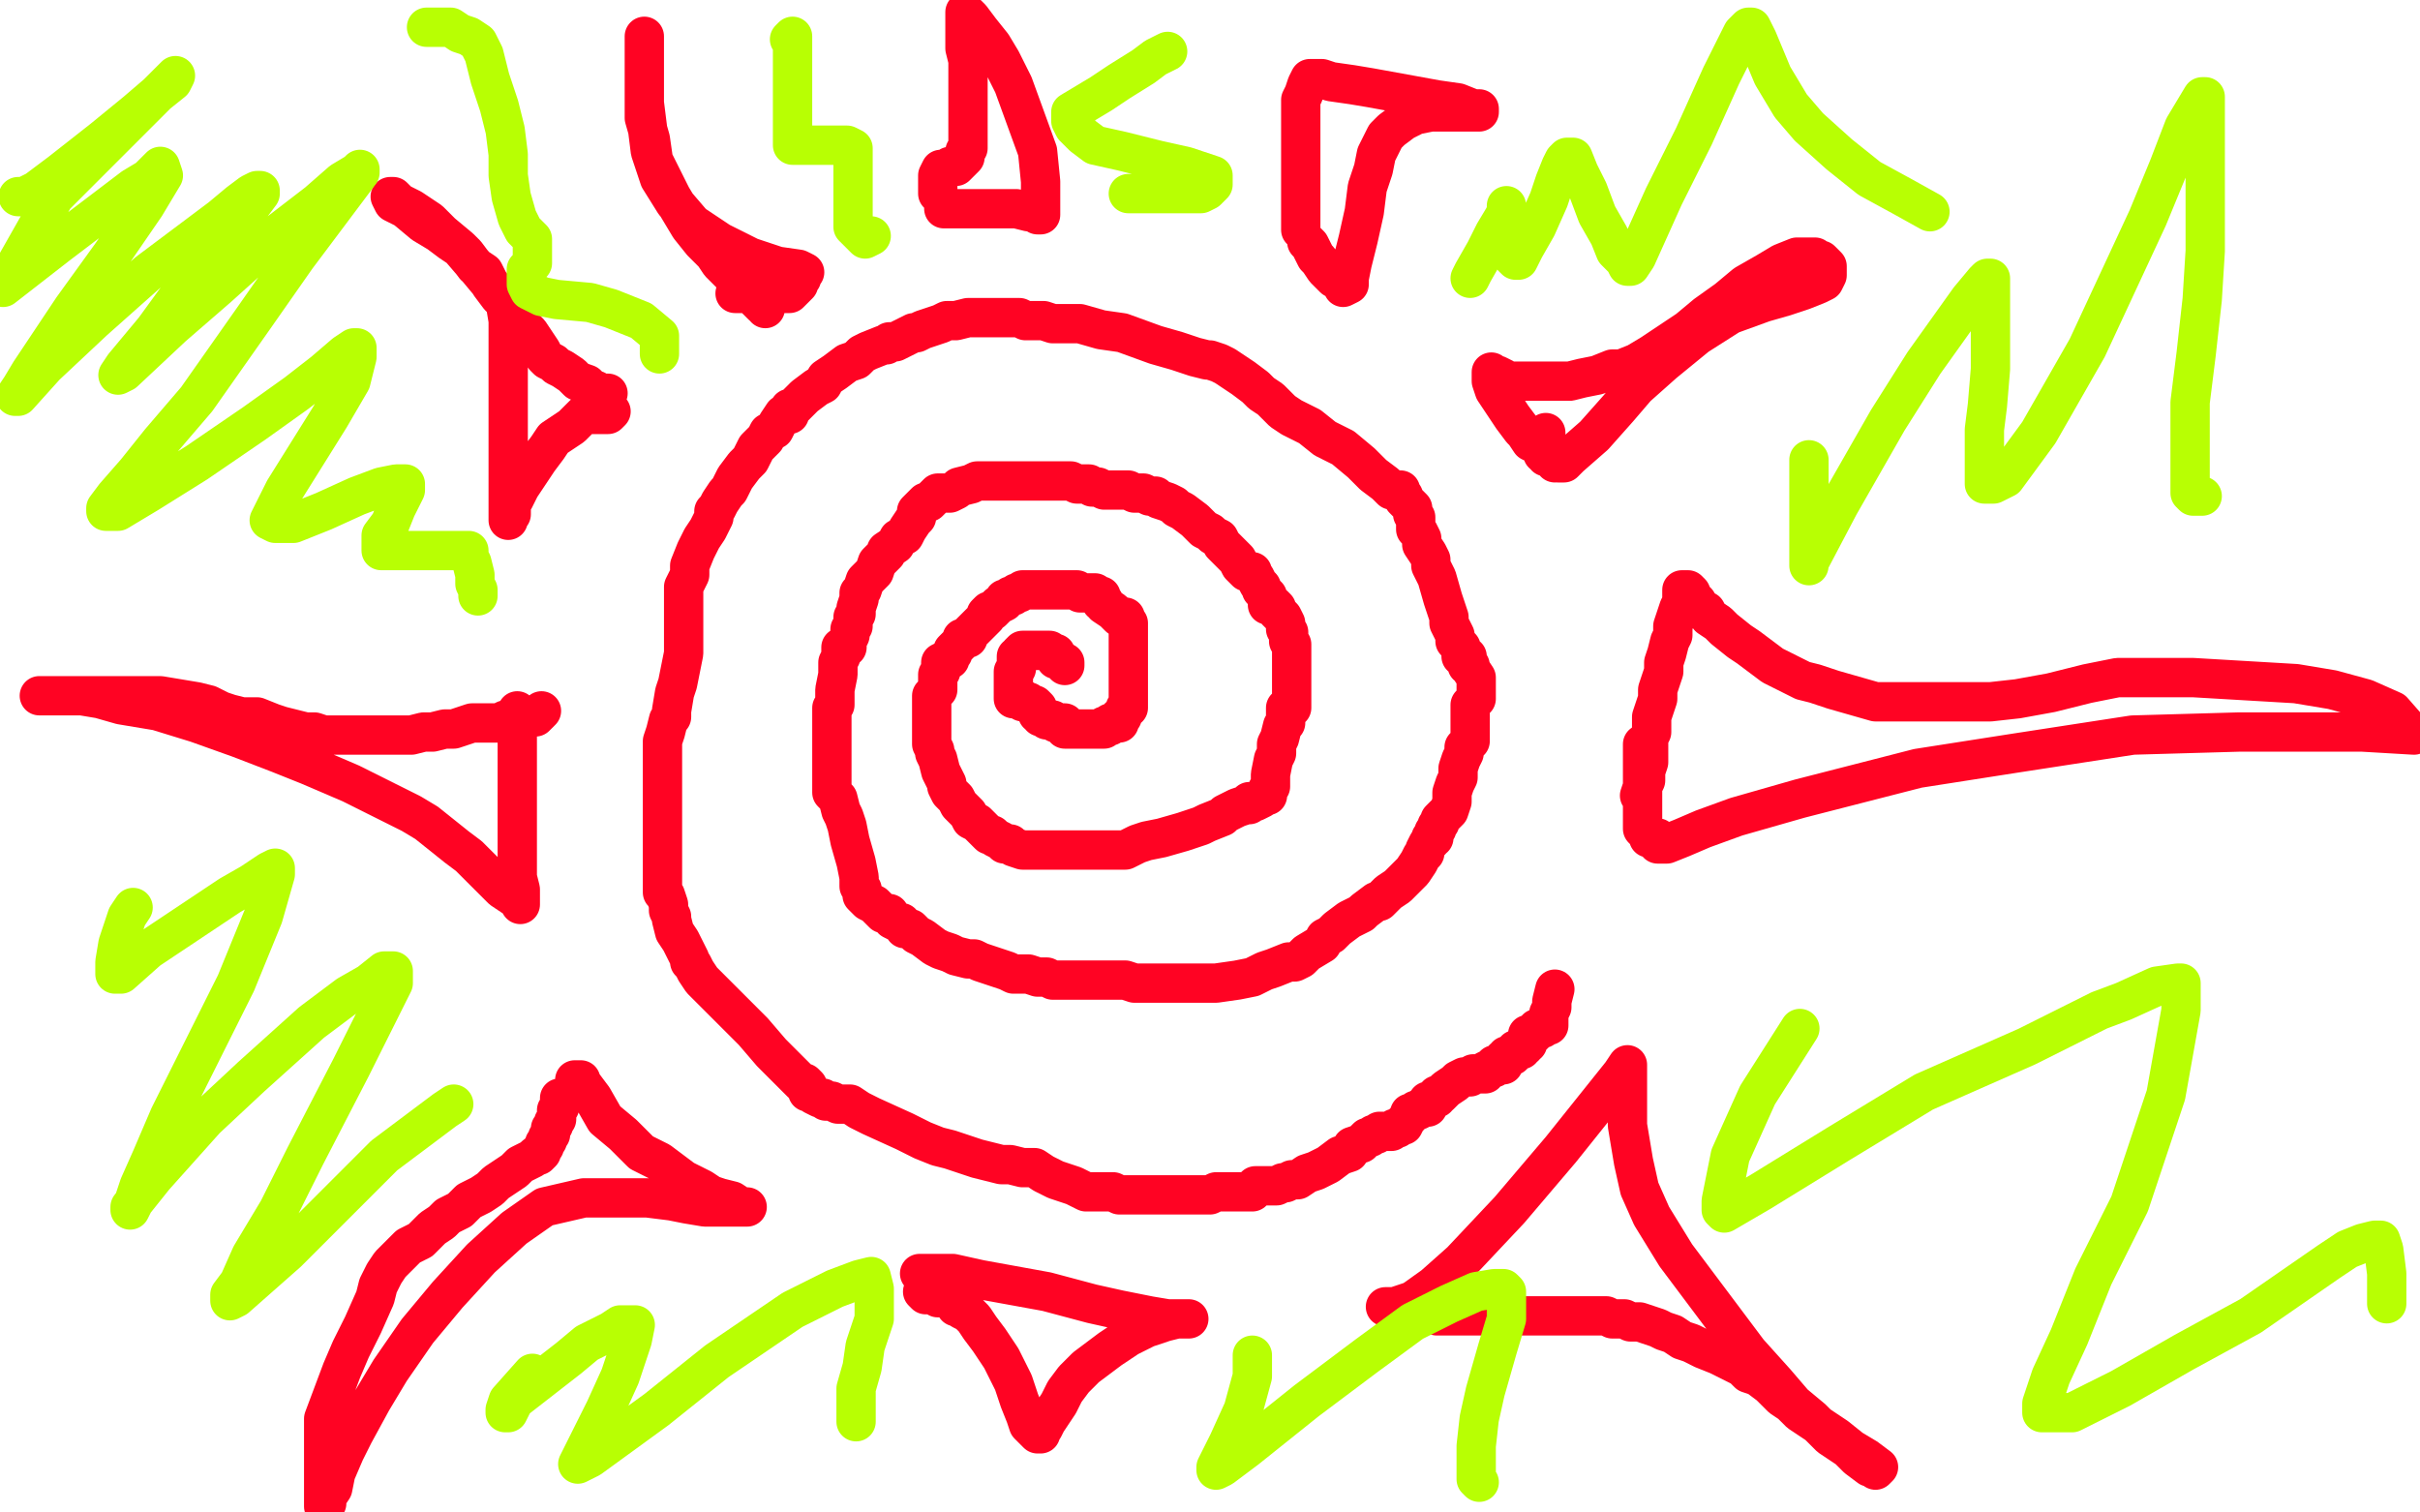 <?xml version="1.0" standalone="no"?>
<!DOCTYPE svg PUBLIC "-//W3C//DTD SVG 1.1//EN"
"http://www.w3.org/Graphics/SVG/1.1/DTD/svg11.dtd">

<svg width="800" height="500" version="1.1" xmlns="http://www.w3.org/2000/svg" xmlns:xlink="http://www.w3.org/1999/xlink" style="stroke-antialiasing: false"><desc>This SVG has been created on https://colorillo.com/</desc><rect x='0' y='0' width='800' height='500' style='fill: rgb(255,255,255); stroke-width:0' /><polyline points="352,220 352,219 352,219 350,218 350,218 349,218 349,218 349,216 349,216 348,216 348,216 347,215 346,215 345,215 344,215 343,215 342,215 341,215 340,215 339,215 338,215 337,216 337,217 336,217 336,218 336,219 336,220 336,221 335,222 335,223 335,224 335,225 335,226 335,227 335,228 335,229 335,230 335,231 337,231 338,231 338,232 340,232 341,233 342,233 343,234 343,236 344,236 344,237 345,237 346,238 347,238 348,238 349,239 350,239 351,239 352,239 352,241 353,241 354,241 355,241 356,241 357,241 358,241 359,241 360,241 361,241 362,241 363,241 364,241 365,241 365,240 366,240 367,240 367,239 369,239 370,239 370,237 371,237 371,236 372,235 372,234 373,234 373,232 373,231 373,230 373,229 373,228 373,227 373,226 373,225 373,224 373,223 373,222 373,221 373,220 373,219 373,218 373,217 373,216 373,215 373,214 373,213 373,212 373,211 373,210 373,209 373,208 373,207 373,206 372,205 372,204 370,204 369,203 368,202 365,200 365,199 364,199 364,197 363,197 362,197 362,196 360,196 359,196 358,196 357,196 356,195 355,195 354,195 353,195 352,195 351,195 349,195 348,195 346,195 345,195 344,195 342,195 341,195 340,195 339,195 338,195 337,196 336,196 335,197 334,197 333,198 332,198 332,199 330,200 329,201 328,202 327,202 326,203 326,204 325,205 324,206 323,207 322,208 321,209 320,210 320,211 318,211 318,212 317,213 315,215 315,216 314,217 314,218 313,218 311,219 311,220 311,222 310,223 310,226 310,227 310,228 308,230 308,232 308,233 308,235 308,236 308,238 308,240 308,241 308,242 308,246 309,248 309,249 310,251 311,255 312,257 313,259 313,260 314,262 315,263 316,264 317,266 320,269 321,271 323,272 324,273 326,275 327,276 328,276 329,277 331,278 332,279 334,279 335,280 338,281 339,281 341,281 342,281 343,281 345,281 347,281 349,281 354,281 359,281 362,281 366,281 372,281 376,279 379,278 384,277 391,275 394,274 397,273 399,272 404,270 405,269 407,268 409,267 412,266 413,266 413,265 415,265 417,264 418,263 419,263 419,261 420,260 420,259 420,257 420,256 421,251 422,249 422,246 423,244 424,240 425,239 425,238 425,237 425,235 425,234 427,234 427,232 427,230 427,229 427,228 427,226 427,224 427,223 427,221 427,220 427,216 427,215 427,213 426,212 426,210 426,209 425,208 425,206 424,204 423,203 422,202 422,201 421,200 419,200 419,198 419,197 418,196 417,195 417,194 416,193 415,191 414,190 414,189 412,189 411,188 410,187 409,185 407,183 406,182 404,180 403,178 401,177 400,176 398,175 397,174 395,172 391,169 389,168 388,167 386,166 383,165 382,164 380,164 378,163 375,163 373,162 371,162 369,162 365,162 363,161 361,161 360,160 356,160 354,159 352,159 351,159 348,159 346,159 344,159 343,159 339,159 337,159 335,159 332,159 327,159 325,159 323,159 321,160 317,161 316,162 314,163 313,163 310,163 308,165 307,166 306,166 304,168 303,169 303,171 302,172 300,175 299,177 297,178 296,180 293,182 293,183 291,185 290,186 289,189 288,190 287,191 286,192 285,195 284,196 284,197 284,198 283,201 283,202 283,203 282,204 282,207 281,208 281,209 281,210 280,212 280,213 280,214 278,214 278,217 277,219 277,221 277,223 276,228 276,230 276,231 276,233 275,234 275,236 275,237 275,239 275,242 275,244 275,245 275,247 275,251 275,253 275,255 275,257 275,260 275,261 275,262 277,264 278,268 279,270 280,273 281,278 283,285 284,290 284,293 285,294 285,296 287,298 289,299 290,300 291,301 292,302 294,302 295,304 297,305 298,305 299,307 301,307 303,309 305,310 309,313 311,314 314,315 316,316 320,317 322,317 324,318 327,319 333,321 335,322 338,322 340,322 343,323 345,323 346,323 348,324 351,324 352,324 354,324 357,324 365,324 368,324 372,324 375,325 382,325 384,325 388,325 390,325 395,325 398,325 400,325 402,325 409,324 414,323 418,321 421,320 426,318 428,318 430,317 432,315 437,312 438,310 440,309 442,307 446,304 448,303 450,302 451,301 455,298 456,298 458,296 459,295 462,293 464,291 466,289 467,288 469,285 470,283 471,282 471,281 472,279 473,278 473,277 474,277 474,275 475,274 475,273 476,272 476,271 478,269 479,268 480,265 480,262 481,259 482,257 482,254 483,251 484,249 484,247 486,245 486,243 486,239 486,238 486,237 486,236 486,235 486,234 486,233 488,231 488,229 488,228 488,226 488,224 486,221 486,220 485,220 485,219 485,218 485,217 483,217 483,216 483,215 483,214 481,212 481,210 479,206 479,204 478,201 477,198 475,191 473,187 473,185 472,183 470,180 470,178 469,176 468,175 468,172 468,171 467,170 467,168 464,165 464,164 463,163 463,162 461,162 460,162 458,160 454,157 450,153 444,148 438,145 433,141 427,138 424,136 420,132 417,130 415,128 411,125 408,123 405,121 403,120 400,119 399,119 395,118 389,116 382,114 371,110 364,109 357,107 351,107 348,107 345,106 342,106 341,106 339,106 337,105 336,105 335,105 333,105 332,105 330,105 329,105 327,105 326,105 324,105 322,105 321,105 320,105 316,106 313,106 311,107 308,108 305,109 303,110 302,110 300,111 296,113 294,113 293,114 292,114 287,116 285,117 283,119 280,120 276,123 273,125 272,127 270,128 266,131 265,132 264,133 263,134 262,135 261,135 261,137 259,137 257,140 256,142 254,143 253,145 250,148 249,150 248,152 246,154 243,158 242,160 241,162 240,163 238,166 237,168 236,169 236,171 234,175 232,178 231,180 230,182 228,187 228,190 227,192 226,194 226,197 226,198 226,199 226,200 226,202 226,204 226,207 226,210 226,216 225,221 224,226 223,229 222,235 222,237 221,238 220,242 219,245 219,250 219,253 219,256 219,260 219,263 219,267 219,270 219,272 219,273 219,275 219,277 219,279 219,281 219,284 219,289 219,292 219,295 220,296 221,299 221,301 222,303 222,304 223,308 225,311 226,313 227,315 228,317 228,318 229,319 230,321 232,324 234,326 236,328 239,331 244,336 246,338 248,340 249,341 255,348 257,350 259,352 261,354 263,356 264,357 265,358 266,358 267,359 267,361 268,361 269,362 271,363 272,363 273,364 275,364 277,365 281,365 284,367 288,369 299,374 305,377 310,379 314,380 323,383 327,384 331,385 334,385 338,386 339,386 340,386 342,386 345,388 349,390 352,391 355,392 357,393 359,394 361,394 363,394 365,394 368,394 370,395 372,395 374,395 376,395 378,395 381,395 385,395 387,395 389,395 392,395 396,395 398,395 399,395 400,395 402,394 404,394 405,394 407,394 410,394 411,394 413,394 414,394 415,392 416,392 417,392 418,392 419,392 420,392 421,392 422,392 424,391 425,391 427,390 429,390 432,388 435,387 437,386 439,385 443,382 446,381 447,379 450,378 452,376 453,376 454,375 455,375 456,374 457,374 459,374 460,374 461,373 462,373 463,372 464,372 465,370 466,369 466,368 467,368 468,367 469,367 470,366 471,366 472,366 472,364 473,364 474,363 475,363 475,362 476,362 478,360 481,358 482,357 484,356 486,356 487,355 489,355 491,355 491,354 493,353 494,353 494,352 496,352 497,352 497,350 498,350 498,349 500,349 501,348 501,347 503,347 503,346 504,346 504,345 505,345 505,343 505,342 507,342 508,341 508,340 510,340 510,339 512,339 512,337 512,335 513,333 513,331 514,327" style="fill: none; stroke: #ff0323; stroke-width: 13; stroke-linejoin: round; stroke-linecap: round; stroke-antialiasing: false; stroke-antialias: 0; opacity: 1.0"/>
<polyline points="202,136 201,137 201,137 200,137 200,137 199,137 199,137 197,137 197,137 195,137 195,137 193,137 193,137 191,139 191,139 189,141 186,143 183,145 181,148 178,152 176,155 174,158 172,161 171,163 170,165 169,166 169,168 169,169 169,170 168,171 168,172 168,171 168,166 168,158 168,147 168,141 168,135 168,130 168,127 168,123 168,118 168,112 168,106 167,100 163,95 158,89 152,82 146,77 142,73 136,69 132,67 130,65 129,65 130,67 134,69 140,74 145,77 149,80 152,82 154,84 157,88 160,90 162,94 165,98 168,101 170,105 172,107 175,110 177,113 179,116 180,118 181,119 183,120 184,121 186,122 189,124 191,126 194,127 196,129 197,129 198,130 199,130 200,130 201,130" style="fill: none; stroke: #ff0323; stroke-width: 13; stroke-linejoin: round; stroke-linecap: round; stroke-antialiasing: false; stroke-antialias: 0; opacity: 1.0"/>
<polyline points="171,235 171,236 171,236 171,238 171,238 171,241 171,241 171,246 171,246 171,250 171,250 171,256 171,256 171,261 171,261 171,265 171,269 171,273 171,277 171,283 171,286 171,290 172,294 172,296 172,298 172,299 172,298 166,294 161,289 155,283 151,280 146,276 141,272 136,269 126,264 116,259 102,253 92,249 79,244 65,239 52,235 40,233 33,231 27,230 22,230 18,230 15,230 14,230 13,230 14,230 19,230 26,230 34,230 41,230 47,230 53,230 59,231 65,232 69,233 73,235 76,236 80,237 85,237 90,239 93,240 97,241 101,242 104,242 107,243 110,243 114,243 118,243 121,243 126,243 130,243 136,243 140,242 143,242 147,241 150,241 153,240 156,239 159,239 162,239 165,239 167,238 169,238 171,238 173,238 175,237 177,237 178,236 179,235" style="fill: none; stroke: #ff0323; stroke-width: 13; stroke-linejoin: round; stroke-linecap: round; stroke-antialiasing: false; stroke-antialias: 0; opacity: 1.0"/>
<polyline points="190,357 191,357 191,357 192,357 192,357 192,358 193,359 196,363 200,370 206,375 212,381 218,384 222,387 226,390 228,391 232,393 235,395 238,396 242,397 245,399 246,399 247,399 246,399 244,399 239,399 233,399 227,398 222,397 214,396 207,396 201,396 193,396 180,399 170,406 159,416 148,428 138,440 129,453 123,463 117,474 114,480 111,487 110,492 108,495 108,497 107,498 107,497 107,493 107,487 107,478 107,469 110,461 113,453 116,446 120,438 124,429 125,425 127,421 129,418 131,416 133,414 135,412 139,410 141,408 143,406 146,404 148,402 152,400 155,397 159,395 162,393 164,391 167,389 170,387 172,385 174,384 176,383 177,382 178,382 179,381 179,380 180,379 180,378 181,377 181,376 182,375 182,373 183,372 183,371 184,370 184,369 184,368 184,367 185,366 185,365 185,363" style="fill: none; stroke: #ff0323; stroke-width: 13; stroke-linejoin: round; stroke-linecap: round; stroke-antialiasing: false; stroke-antialias: 0; opacity: 1.0"/>
<polyline points="304,421 305,421 305,421 306,421 306,421 310,421 310,421 315,421 315,421 324,423 324,423 335,425 335,425 346,427 346,427 361,431 370,433 380,435 386,436 390,436 392,436 393,436 392,436 389,436 385,437 379,439 373,442 367,446 363,449 359,452 355,456 352,460 350,464 348,467 346,470 345,472 344,473 344,474 343,474 342,473 340,471 339,468 337,463 335,457 331,449 327,443 324,439 322,436 320,434 318,433 317,432 316,432 316,430 314,430 313,429 311,429 310,429 309,428 307,428 306,428 305,427" style="fill: none; stroke: #ff0323; stroke-width: 13; stroke-linejoin: round; stroke-linecap: round; stroke-antialiasing: false; stroke-antialias: 0; opacity: 1.0"/>
<polyline points="458,432 459,432 459,432 461,432 461,432 467,430 467,430 474,425 474,425 483,417 483,417 499,400 499,400 516,380 516,380 528,365 532,360 536,355 538,352 538,354 538,356 538,358 538,360 538,362 538,365 538,367 538,372 539,378 540,384 542,393 546,402 554,415 563,427 572,439 578,447 587,457 593,464 599,469 605,475 611,479 614,482 618,485 620,485 620,486 621,485 617,482 612,479 607,475 604,473 601,471 598,469 595,467 592,464 589,462 585,458 581,455 578,454 576,452 572,450 568,448 563,446 559,444 556,443 553,441 550,440 548,439 545,438 542,437 539,437 537,436 535,436 533,436 531,435 529,435 526,435 524,435 522,435 521,435 519,435 518,435 517,435 515,435 514,435 512,435 510,435 508,435 506,435 504,435 502,435 501,435 499,435 497,435 495,435 494,435 492,435 490,435 489,435 487,435 485,435 483,435 482,435 480,435 479,435 477,435 475,435 474,434 472,434 471,434 470,434 469,434 468,434 467,434 466,434 466,433 464,433 463,433" style="fill: none; stroke: #ff0323; stroke-width: 13; stroke-linejoin: round; stroke-linecap: round; stroke-antialiasing: false; stroke-antialias: 0; opacity: 1.0"/>
<polyline points="543,246 543,247 543,247 543,249 543,249 543,254 543,254 543,259 543,259 543,262 543,262 543,266 543,266 543,270 543,270 543,272 543,274 545,276 545,277 547,277 548,277 548,279 550,279 551,279 556,277 563,274 574,270 595,264 634,254 666,249 705,243 740,242 766,242 781,242 798,243 791,235 782,231 771,228 759,226 725,224 716,224 709,224 700,224 690,226 678,229 667,231 658,232 650,232 644,232 635,232 628,232 620,232 613,230 606,228 600,226 596,225 590,222 586,220 582,217 578,214 575,212 570,208 568,206 565,204 564,202 562,201 561,199 560,198 559,197 559,196 558,195 557,195 556,195 556,199 555,201 554,204 553,207 553,210 552,212 551,216 550,219 550,222 549,225 548,228 548,231 547,234 546,237 546,240 546,242 545,244 545,246 545,249 545,252 544,255 544,258 543,260 542,263" style="fill: none; stroke: #ff0323; stroke-width: 13; stroke-linejoin: round; stroke-linecap: round; stroke-antialiasing: false; stroke-antialias: 0; opacity: 1.0"/>
<polyline points="511,143 511,144 511,144 511,146 511,146 512,148 512,148 513,150 513,150 513,151 513,151 513,152 513,152 515,152 515,152 515,153 516,153 517,153 519,151 527,144 535,135 541,128 550,120 561,111 572,104 583,100 590,98 596,96 601,94 603,93 604,91 604,90 604,89 604,88 602,86 601,86 600,85 599,85 598,85 597,85 594,85 589,87 584,90 577,94 571,99 564,104 558,109 552,113 546,117 541,120 536,122 533,122 528,124 523,125 519,126 515,126 510,126 507,126 504,126 501,126 498,126 497,125 495,124 494,124 493,123 493,124 493,126 494,129 496,132 498,135 500,138 503,142 504,143 506,146 508,147 509,148 510,148 510,150 511,150 511,151 512,151 513,152 514,152 514,153" style="fill: none; stroke: #ff0323; stroke-width: 13; stroke-linejoin: round; stroke-linecap: round; stroke-antialiasing: false; stroke-antialias: 0; opacity: 1.0"/>
<polyline points="432,80 433,81 433,81 435,85 435,85 436,86 436,86 438,89 438,89 440,91 440,91 441,92 441,92 443,93 443,93 444,95 446,94 446,92 447,87 449,79 451,70 452,62 454,56 455,51 458,45 460,43 464,40 468,38 473,37 479,37 483,37 486,37 488,37 489,37 489,36 487,36 482,34 475,33 464,31 453,29 447,28 440,27 437,26 435,26 434,26 433,26 432,28 431,31 430,33 430,37 430,39 430,41 430,44 430,47 430,49 430,53 430,54 430,57 430,60 430,62 430,64 430,66 430,67 430,69 430,70 430,71 430,72 430,73 430,74 430,75 430,76" style="fill: none; stroke: #ff0323; stroke-width: 13; stroke-linejoin: round; stroke-linecap: round; stroke-antialiasing: false; stroke-antialias: 0; opacity: 1.0"/>
<polyline points="312,69 313,69 313,69 315,69 315,69 318,69 318,69 324,69 324,69 328,69 328,69 333,69 333,69 336,69 336,69 340,70 342,70 343,71 344,71 344,70 344,66 344,60 343,50 339,39 335,28 331,20 328,15 324,10 321,6 320,5 319,5 319,4 319,5 319,7 319,9 319,12 319,16 320,20 320,24 320,28 320,32 320,36 320,38 320,40 320,42 320,44 320,46 320,47 320,49 319,50 319,52 318,53 316,55 314,55 313,56 311,56 310,58 310,58 310,59 310,59 310,60 310,60 310,61 310,61 310,63 310,63 310,64 310,64" style="fill: none; stroke: #ff0323; stroke-width: 13; stroke-linejoin: round; stroke-linecap: round; stroke-antialiasing: false; stroke-antialias: 0; opacity: 1.0"/>
<polyline points="243,97 244,97 244,97 248,97 248,97 251,97 251,97 255,97 255,97 257,97 257,97 259,97 259,97 260,97 260,97 261,97 263,95 264,94 264,92 265,92 265,91 266,90 264,89 257,88 248,85 238,80 229,74 223,67 218,59 215,50 214,42 213,34 213,28 213,21 213,18 213,14 213,12 213,13 213,15 213,20 213,26 213,32 213,39 215,46 216,53 219,59 222,65 225,70 228,75 232,80 236,84 238,87 242,91 244,94 246,96 248,97 249,98 250,99 252,101 253,101 253,102" style="fill: none; stroke: #ff0323; stroke-width: 13; stroke-linejoin: round; stroke-linecap: round; stroke-antialiasing: false; stroke-antialias: 0; opacity: 1.0"/>
<polyline points="6,65 8,65 8,65 12,63 12,63 20,57 20,57 34,46 34,46 45,37 45,37 52,31 52,31 57,27 57,27 58,25 50,33 34,49 18,65 1,95 19,81 44,62 49,59 52,56 53,55 54,58 48,68 37,84 24,102 16,114 10,123 7,128 5,131 6,131 15,121 31,106 49,90 61,81 73,72 79,67 83,64 85,63 86,63 86,64 80,72 70,84 59,98 51,109 46,115 41,121 39,124 41,123 57,108 72,95 92,77 105,67 113,60 118,57 119,56 119,57 113,65 98,85 84,105 65,132 53,146 45,156 38,164 35,168 35,169 39,169 49,163 65,153 84,140 98,130 107,123 114,117 117,115 118,115 118,118 116,126 109,138 99,154 94,162 91,168 89,172 91,173 97,173 107,169 118,164 126,161 131,160 133,160 134,160 134,162 131,168 129,173 126,177 126,180 126,182 130,182 137,182 142,182 147,182 151,182 153,182 154,182 155,182 155,183 155,184 156,186 157,190 157,193 158,195 158,196 158,197" style="fill: none; stroke: #b8ff03; stroke-width: 13; stroke-linejoin: round; stroke-linecap: round; stroke-antialiasing: false; stroke-antialias: 0; opacity: 1.0"/>
<polyline points="44,300 42,303 42,303 41,306 41,306 39,312 39,312 38,318 38,318 38,320 38,320 38,322 38,322 40,322 49,314 64,304 76,296 83,292 89,288 91,287 91,289 87,303 78,325 66,349 56,369 50,383 46,392 44,398 43,400 43,399 51,389 68,370 83,356 103,338 115,329 122,325 127,321 130,321 130,325 124,337 116,353 101,382 92,400 83,415 79,424 76,428 76,430 78,429 95,414 112,397 127,382 139,373 147,367 150,365" style="fill: none; stroke: #b8ff03; stroke-width: 13; stroke-linejoin: round; stroke-linecap: round; stroke-antialiasing: false; stroke-antialias: 0; opacity: 1.0"/>
<polyline points="176,454 168,463 168,463 167,466 167,466 167,467 167,467 168,467 168,467 170,463 179,456 188,449 194,444 202,440 205,438 209,438 210,438 209,443 205,455 200,466 196,474 193,480 191,484 195,482 217,466 237,450 262,433 276,426 284,423 288,422 289,426 289,436 286,445 285,452 283,459 283,464 283,468 283,470" style="fill: none; stroke: #b8ff03; stroke-width: 13; stroke-linejoin: round; stroke-linecap: round; stroke-antialiasing: false; stroke-antialias: 0; opacity: 1.0"/>
<polyline points="414,448 414,449 414,449 414,455 414,455 411,466 411,466 406,477 406,477 404,481 404,481 402,485 402,485 402,486 402,486 404,485 412,479 432,463 452,448 467,437 479,431 488,427 494,426 497,426 498,427 498,436 495,446 491,460 489,469 488,478 488,484 488,487 488,489 489,490" style="fill: none; stroke: #b8ff03; stroke-width: 13; stroke-linejoin: round; stroke-linecap: round; stroke-antialiasing: false; stroke-antialias: 0; opacity: 1.0"/>
<polyline points="595,340 581,362 581,362 572,382 572,382 571,387 571,387 569,397 569,397 569,400 569,400 570,401 570,401 582,394 608,378 636,361 670,346 694,334 702,331 713,326 720,325 721,325 721,334 716,362 704,398 692,422 684,442 678,455 675,464 675,467 677,467 685,467 701,459 722,447 744,435 757,426 770,417 776,413 781,411 785,410 787,410 788,413 789,421 789,431" style="fill: none; stroke: #b8ff03; stroke-width: 13; stroke-linejoin: round; stroke-linecap: round; stroke-antialiasing: false; stroke-antialias: 0; opacity: 1.0"/>
<polyline points="598,152 598,154 598,154 598,158 598,158 598,167 598,167 598,176 598,176 598,181 598,181 598,185 598,185 598,187 598,187 598,186 608,167 624,139 636,120 646,106 651,99 656,93 657,92 658,92 658,95 658,101 658,110 658,122 657,134 656,142 656,150 656,155 656,159 656,160 659,160 663,158 674,143 690,115 710,72 717,55 722,42 728,32 729,32 729,36 729,46 729,60 729,83 728,99 726,117 724,133 724,145 724,152 724,159 724,161 724,163 725,164 727,164 728,164" style="fill: none; stroke: #b8ff03; stroke-width: 13; stroke-linejoin: round; stroke-linecap: round; stroke-antialiasing: false; stroke-antialias: 0; opacity: 1.0"/>
<polyline points="486,92 487,90 487,90 491,83 491,83 494,77 494,77 497,72 497,72 498,70 498,70 498,68 498,68 498,69 499,75 499,79 500,83 500,85 501,86 502,86 504,82 508,75 512,66 514,60 516,55 517,53 518,52 519,52 520,52 522,57 525,63 528,71 532,78 534,83 537,86 538,88 539,88 541,85 550,65 560,45 569,25 573,17 576,11 578,9 579,9 581,13 586,25 592,35 598,42 608,51 618,59 629,65 638,70" style="fill: none; stroke: #b8ff03; stroke-width: 13; stroke-linejoin: round; stroke-linecap: round; stroke-antialiasing: false; stroke-antialias: 0; opacity: 1.0"/>
<polyline points="373,64 374,64 374,64 378,64 378,64 383,64 383,64 390,64 390,64 397,64 397,64 399,63 399,63 401,61 401,61 401,59 401,58 392,55 383,53 371,50 362,48 358,45 355,42 354,40 354,37 364,31 370,27 378,22 382,19 386,17" style="fill: none; stroke: #b8ff03; stroke-width: 13; stroke-linejoin: round; stroke-linecap: round; stroke-antialiasing: false; stroke-antialias: 0; opacity: 1.0"/>
<polyline points="261,13 262,12 262,12 262,13 262,13 262,17 262,17 262,25 262,25 262,34 262,39 262,44 262,48 265,48 271,48 276,48 280,48 282,49 282,51 282,55 282,59 282,63 282,68 282,71 282,73 282,75 284,77 286,79 288,78" style="fill: none; stroke: #b8ff03; stroke-width: 13; stroke-linejoin: round; stroke-linecap: round; stroke-antialiasing: false; stroke-antialias: 0; opacity: 1.0"/>
<polyline points="218,117 218,116 218,116 218,115 218,115 218,113 218,113 218,111 218,111 212,106 212,106 202,102 202,102 195,100 195,100 184,99 179,98 175,96 174,94 174,92 174,91 174,89 176,87 176,85 176,82 176,79 173,76 171,72 169,65 168,58 168,51 167,43 165,35 162,26 160,18 158,14 155,12 152,11 149,9 145,9 141,9" style="fill: none; stroke: #b8ff03; stroke-width: 13; stroke-linejoin: round; stroke-linecap: round; stroke-antialiasing: false; stroke-antialias: 0; opacity: 1.0"/>
</svg>
